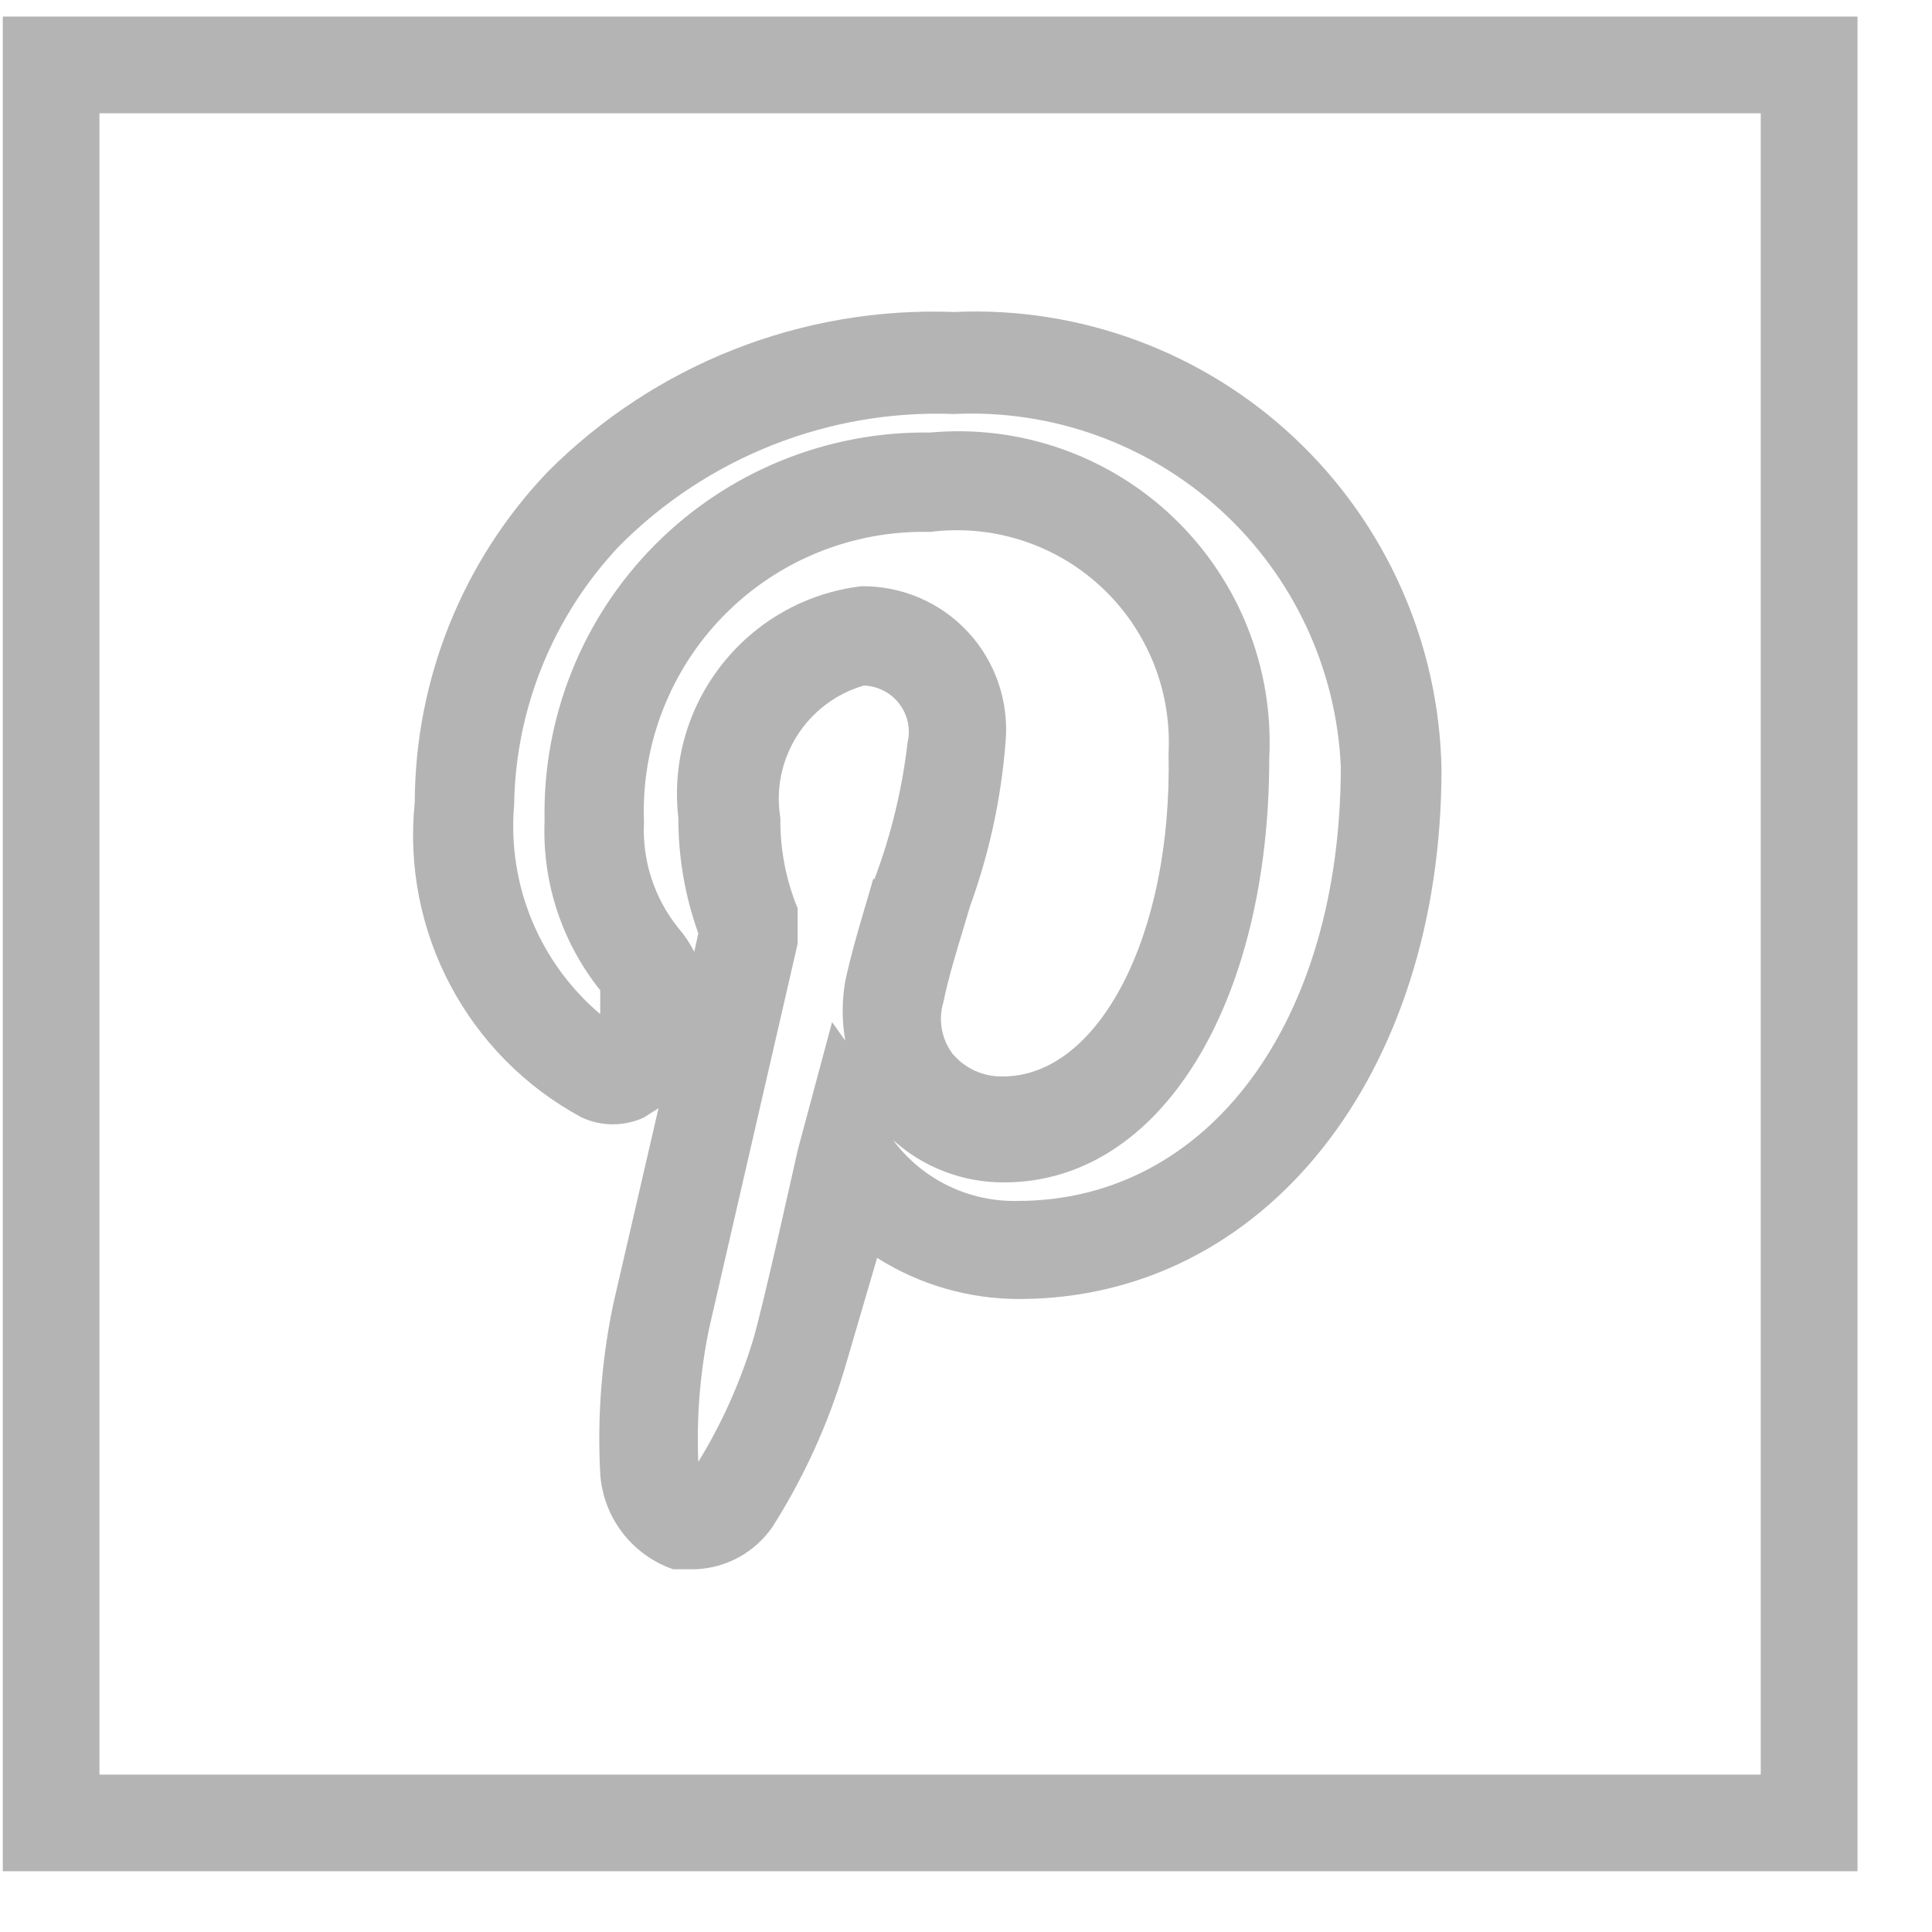 <svg width="25" height="25" viewBox="0 0 25 25" fill="none" xmlns="http://www.w3.org/2000/svg">
<path fill-rule="evenodd" clip-rule="evenodd" d="M0.036 0.214V24.214H24.036V0.214H0.036ZM22.784 1.466V22.963H1.287V1.466H22.784ZM7.527 14.46C7.783 14.578 8.077 14.578 8.333 14.46L8.521 14.34L7.939 16.86C7.785 17.587 7.727 18.33 7.767 19.072C7.805 19.635 8.176 20.121 8.71 20.306H9.001C9.401 20.29 9.769 20.087 9.996 19.757C10.405 19.113 10.722 18.415 10.938 17.683L11.35 16.277C11.899 16.625 12.535 16.809 13.184 16.809C16.356 16.809 18.653 13.912 18.653 9.951C18.622 8.323 17.935 6.777 16.747 5.663C15.559 4.549 13.971 3.963 12.344 4.037C10.377 3.963 8.469 4.715 7.081 6.112C5.986 7.263 5.372 8.79 5.367 10.38C5.194 12.052 6.047 13.663 7.527 14.46ZM8.984 12.317C8.928 12.207 8.859 12.103 8.778 12.009C8.466 11.622 8.308 11.134 8.333 10.637C8.295 9.639 8.671 8.67 9.372 7.959C10.073 7.248 11.037 6.859 12.036 6.883C12.842 6.78 13.652 7.04 14.248 7.593C14.843 8.146 15.163 8.934 15.121 9.746C15.173 12.111 14.213 13.929 12.979 13.929C12.728 13.936 12.489 13.828 12.327 13.637C12.183 13.446 12.139 13.198 12.207 12.969C12.271 12.66 12.365 12.351 12.458 12.043C12.489 11.94 12.52 11.837 12.55 11.734C12.801 11.044 12.957 10.323 13.013 9.591C13.056 9.071 12.878 8.557 12.523 8.175C12.167 7.793 11.666 7.579 11.144 7.586C9.665 7.765 8.607 9.105 8.778 10.586C8.777 11.094 8.864 11.599 9.036 12.077L8.984 12.317ZM11.191 11.744L11.191 11.744L11.191 11.744C11.228 11.621 11.264 11.498 11.299 11.374H11.316C11.53 10.806 11.674 10.213 11.744 9.609C11.786 9.433 11.746 9.249 11.636 9.106C11.527 8.963 11.358 8.877 11.178 8.871C10.436 9.087 9.972 9.823 10.098 10.586C10.093 10.985 10.169 11.382 10.321 11.752V11.992V12.214L9.173 17.203C9.058 17.767 9.012 18.342 9.036 18.917C9.335 18.429 9.571 17.905 9.739 17.357C9.858 16.98 10.321 14.889 10.321 14.889L10.767 13.226L10.938 13.466C10.893 13.211 10.893 12.949 10.938 12.694C11.012 12.353 11.102 12.047 11.191 11.744ZM8.007 7.072C9.149 5.918 10.722 5.296 12.344 5.357C13.613 5.297 14.854 5.743 15.793 6.599C16.732 7.454 17.292 8.648 17.35 9.917C17.35 13.226 15.636 15.54 13.167 15.54C12.534 15.554 11.933 15.26 11.556 14.752C11.95 15.108 12.464 15.304 12.996 15.3C15.018 15.3 16.424 12.986 16.424 9.814C16.484 8.648 16.034 7.513 15.192 6.704C14.35 5.895 13.199 5.491 12.036 5.597C10.701 5.578 9.416 6.103 8.475 7.05C7.534 7.997 7.019 9.286 7.047 10.62C7.014 11.415 7.27 12.194 7.767 12.814V13.123C6.978 12.454 6.563 11.444 6.653 10.414C6.671 9.17 7.155 7.978 8.007 7.072Z" fill="#B4B4B4"/>
</svg>
